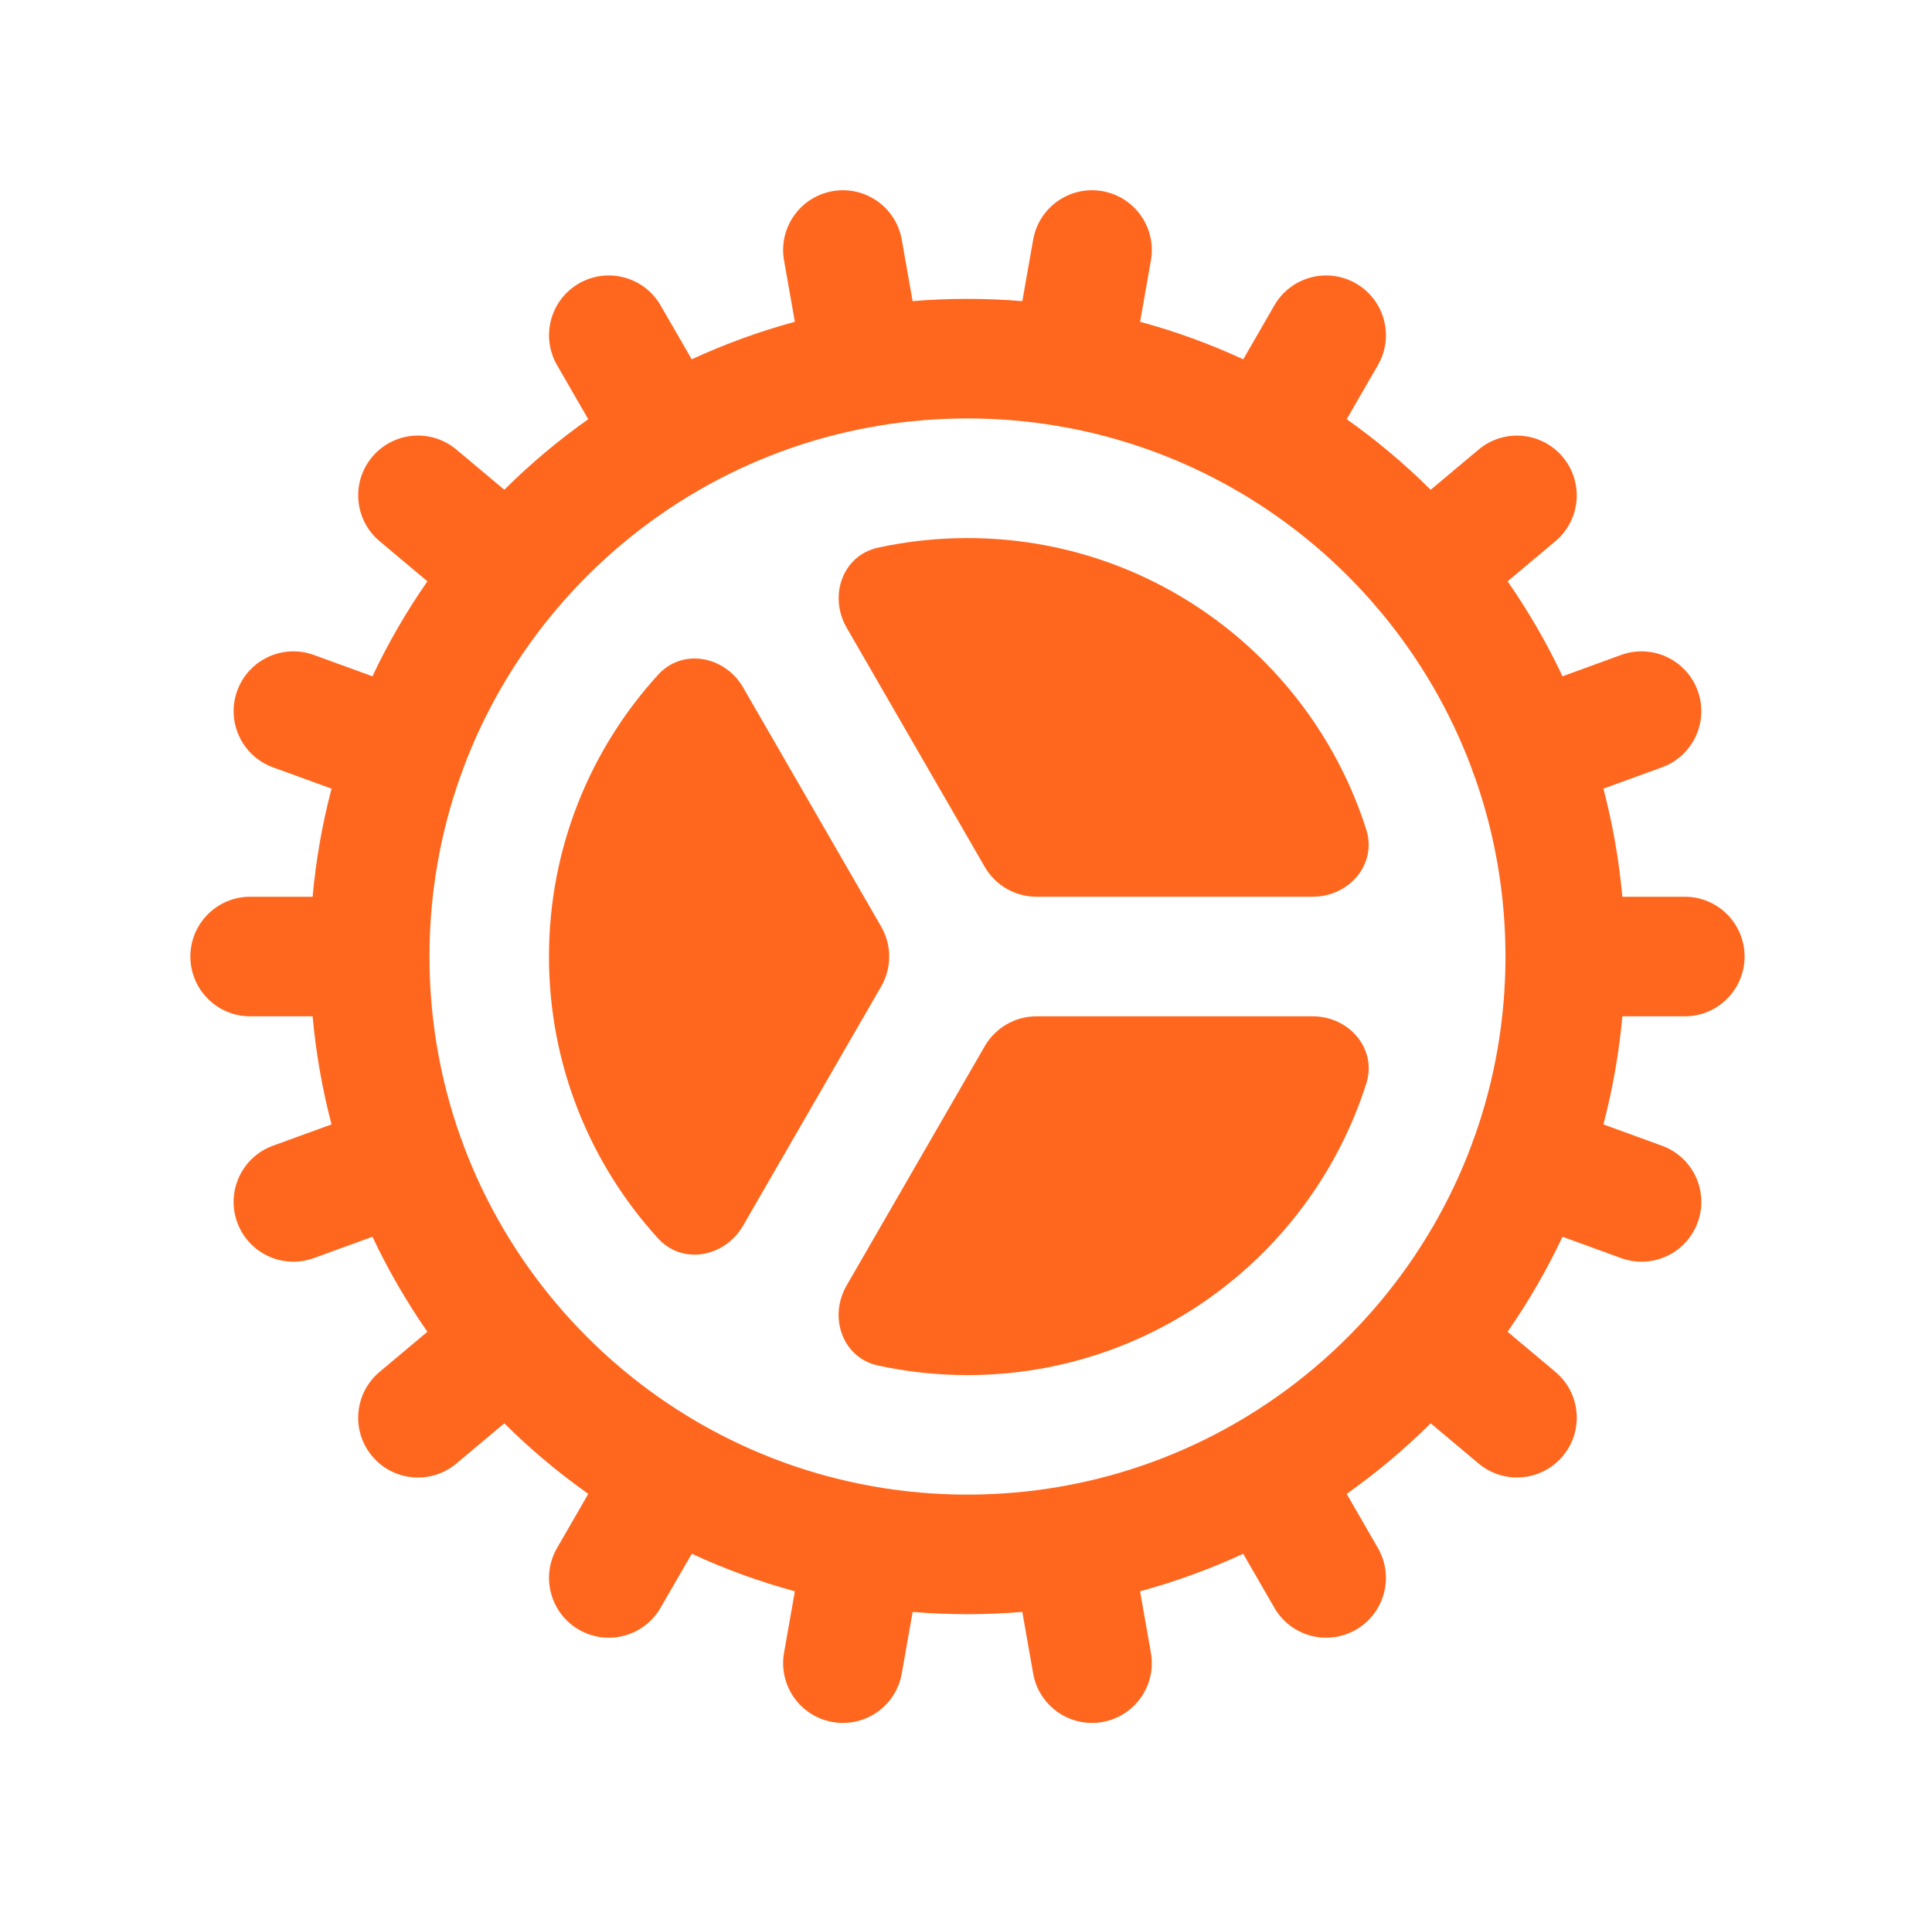 <svg width="101" height="100" viewBox="0 0 101 100" fill="none" xmlns="http://www.w3.org/2000/svg">
<path d="M71.424 43.361C72 45.173 70.525 46.871 68.623 46.871H54.185C53.069 46.871 52.037 46.276 51.479 45.309L44.259 32.805C43.308 31.157 44.041 29.029 45.901 28.625C47.407 28.297 48.97 28.124 50.574 28.124C60.341 28.124 68.613 34.525 71.424 43.361Z" fill="#FF671F"/>
<path d="M34.405 35.266C35.688 33.859 37.898 34.286 38.85 35.935L46.066 48.434C46.625 49.401 46.625 50.592 46.066 51.559L38.848 64.061C37.896 65.71 35.686 66.138 34.403 64.731C30.86 60.843 28.699 55.674 28.699 49.999C28.699 44.324 30.86 39.153 34.405 35.266Z" fill="#FF671F"/>
<path d="M45.898 71.373C44.038 70.969 43.305 68.841 44.257 67.193L51.479 54.684C52.038 53.717 53.069 53.121 54.186 53.121H68.625C70.526 53.121 72.002 54.818 71.426 56.631C68.617 65.47 60.344 71.874 50.574 71.874C48.969 71.874 47.405 71.701 45.898 71.373Z" fill="#FF671F"/>
<path fill-rule="evenodd" clip-rule="evenodd" d="M88.077 53.121C89.803 53.121 91.202 51.722 91.202 49.996C91.202 48.27 89.803 46.871 88.077 46.871H84.812C84.638 44.937 84.303 43.049 83.822 41.221L86.884 40.107C88.505 39.517 89.342 37.723 88.751 36.102C88.161 34.48 86.368 33.644 84.746 34.234L81.684 35.348C80.864 33.609 79.902 31.95 78.813 30.385L81.312 28.288C82.634 27.179 82.806 25.208 81.697 23.886C80.588 22.563 78.617 22.391 77.295 23.5L74.793 25.599C73.436 24.252 71.968 23.017 70.402 21.91L72.033 19.086C72.896 17.591 72.384 15.68 70.889 14.817C69.395 13.954 67.483 14.466 66.62 15.961L64.993 18.781C63.268 17.983 61.466 17.324 59.601 16.818L60.166 13.611C60.466 11.912 59.331 10.291 57.631 9.991C55.932 9.692 54.311 10.827 54.011 12.526L53.444 15.739C52.499 15.661 51.543 15.621 50.577 15.621C49.611 15.621 48.655 15.661 47.709 15.739L47.142 12.526C46.843 10.827 45.222 9.692 43.522 9.992C41.823 10.291 40.688 11.912 40.987 13.612L41.553 16.819C39.689 17.325 37.887 17.984 36.162 18.781L34.533 15.96C33.67 14.466 31.759 13.954 30.264 14.816C28.77 15.68 28.258 17.591 29.121 19.085L30.752 21.911C29.188 23.017 27.719 24.251 26.363 25.598L23.859 23.498C22.537 22.388 20.566 22.561 19.457 23.883C18.347 25.205 18.52 27.176 19.842 28.285L22.343 30.384C21.254 31.949 20.291 33.609 19.47 35.349L16.408 34.234C14.786 33.644 12.993 34.48 12.402 36.102C11.812 37.724 12.648 39.517 14.27 40.108L17.332 41.222C16.851 43.05 16.517 44.937 16.342 46.871H13.077C11.351 46.871 9.952 48.27 9.952 49.996C9.952 51.722 11.351 53.121 13.077 53.121H16.342C16.517 55.055 16.851 56.942 17.332 58.77L14.269 59.885C12.647 60.476 11.811 62.269 12.401 63.891C12.992 65.513 14.785 66.349 16.407 65.758L19.47 64.643C20.291 66.384 21.254 68.044 22.343 69.61L19.841 71.709C18.519 72.819 18.347 74.79 19.456 76.112C20.565 77.434 22.537 77.606 23.859 76.497L26.363 74.395C27.72 75.742 29.189 76.976 30.754 78.083L29.12 80.913C28.258 82.407 28.77 84.319 30.264 85.182C31.759 86.045 33.67 85.532 34.533 84.038L36.164 81.213C37.888 82.01 39.69 82.669 41.554 83.175L40.987 86.387C40.688 88.087 41.823 89.707 43.522 90.007C45.222 90.307 46.843 89.172 47.142 87.472L47.71 84.253C48.655 84.331 49.612 84.371 50.577 84.371C51.542 84.371 52.498 84.331 53.444 84.253L54.011 87.472C54.311 89.172 55.932 90.307 57.631 90.007C59.331 89.707 60.466 88.087 60.166 86.387L59.6 83.175C61.464 82.669 63.266 82.01 64.99 81.213L66.621 84.037C67.484 85.532 69.395 86.044 70.889 85.181C72.384 84.318 72.896 82.407 72.033 80.912L70.4 78.083C71.966 76.976 73.435 75.742 74.792 74.394L77.295 76.495C78.617 77.604 80.588 77.431 81.698 76.109C82.807 74.787 82.635 72.816 81.313 71.707L78.812 69.609C79.901 68.044 80.863 66.384 81.684 64.644L84.747 65.759C86.369 66.349 88.162 65.513 88.752 63.891C89.343 62.27 88.506 60.476 86.885 59.886L83.822 58.771C84.303 56.943 84.638 55.055 84.812 53.121H88.077ZM77.005 40.377C76.98 40.307 76.957 40.238 76.937 40.168C75.821 37.176 74.211 34.425 72.205 32.015C72.176 31.984 72.149 31.953 72.122 31.92C72.095 31.889 72.069 31.857 72.044 31.824C70.001 29.413 67.56 27.351 64.822 25.74C64.76 25.71 64.699 25.677 64.639 25.642C64.578 25.607 64.517 25.569 64.459 25.53C61.775 24.004 58.815 22.907 55.672 22.331C55.602 22.324 55.531 22.314 55.461 22.302C55.392 22.289 55.325 22.275 55.258 22.259C53.736 22.004 52.172 21.871 50.577 21.871C48.984 21.871 47.422 22.003 45.902 22.257C45.834 22.274 45.764 22.289 45.693 22.302C45.62 22.314 45.547 22.325 45.474 22.332C42.261 22.921 39.243 24.055 36.514 25.634C33.689 27.268 31.176 29.378 29.084 31.855C29.067 31.876 29.05 31.897 29.032 31.918C29.023 31.928 29.014 31.939 29.006 31.949C28.996 31.96 28.987 31.971 28.977 31.982C26.957 34.401 25.337 37.164 24.216 40.17C24.196 40.239 24.174 40.308 24.148 40.377C24.123 40.447 24.096 40.514 24.067 40.58C23.021 43.524 22.452 46.694 22.452 49.996C22.452 53.306 23.024 56.482 24.074 59.432C24.1 59.492 24.125 59.553 24.147 59.615C24.17 59.678 24.191 59.74 24.209 59.803C26.491 65.935 30.85 71.055 36.431 74.31C36.446 74.318 36.462 74.327 36.478 74.336C36.49 74.342 36.502 74.349 36.514 74.356C36.544 74.373 36.572 74.391 36.601 74.408C39.342 75.981 42.373 77.105 45.595 77.681C45.627 77.686 45.66 77.691 45.693 77.697C45.723 77.702 45.754 77.708 45.784 77.714C47.342 77.982 48.943 78.121 50.577 78.121C52.211 78.121 53.813 77.982 55.371 77.714C55.401 77.708 55.431 77.702 55.461 77.697C55.493 77.691 55.525 77.686 55.558 77.681C58.772 77.107 61.797 75.987 64.534 74.419C64.568 74.398 64.604 74.376 64.639 74.356C64.674 74.336 64.708 74.317 64.743 74.298C67.532 72.669 70.016 70.573 72.086 68.118L72.122 68.075L72.161 68.029C74.19 65.603 75.819 62.829 76.943 59.809C76.962 59.745 76.983 59.68 77.006 59.616C77.03 59.552 77.055 59.489 77.082 59.427C78.131 56.479 78.702 53.304 78.702 49.996C78.702 46.694 78.133 43.525 77.088 40.581C77.058 40.514 77.03 40.446 77.005 40.377Z" fill="#FF671F"/>
</svg>
